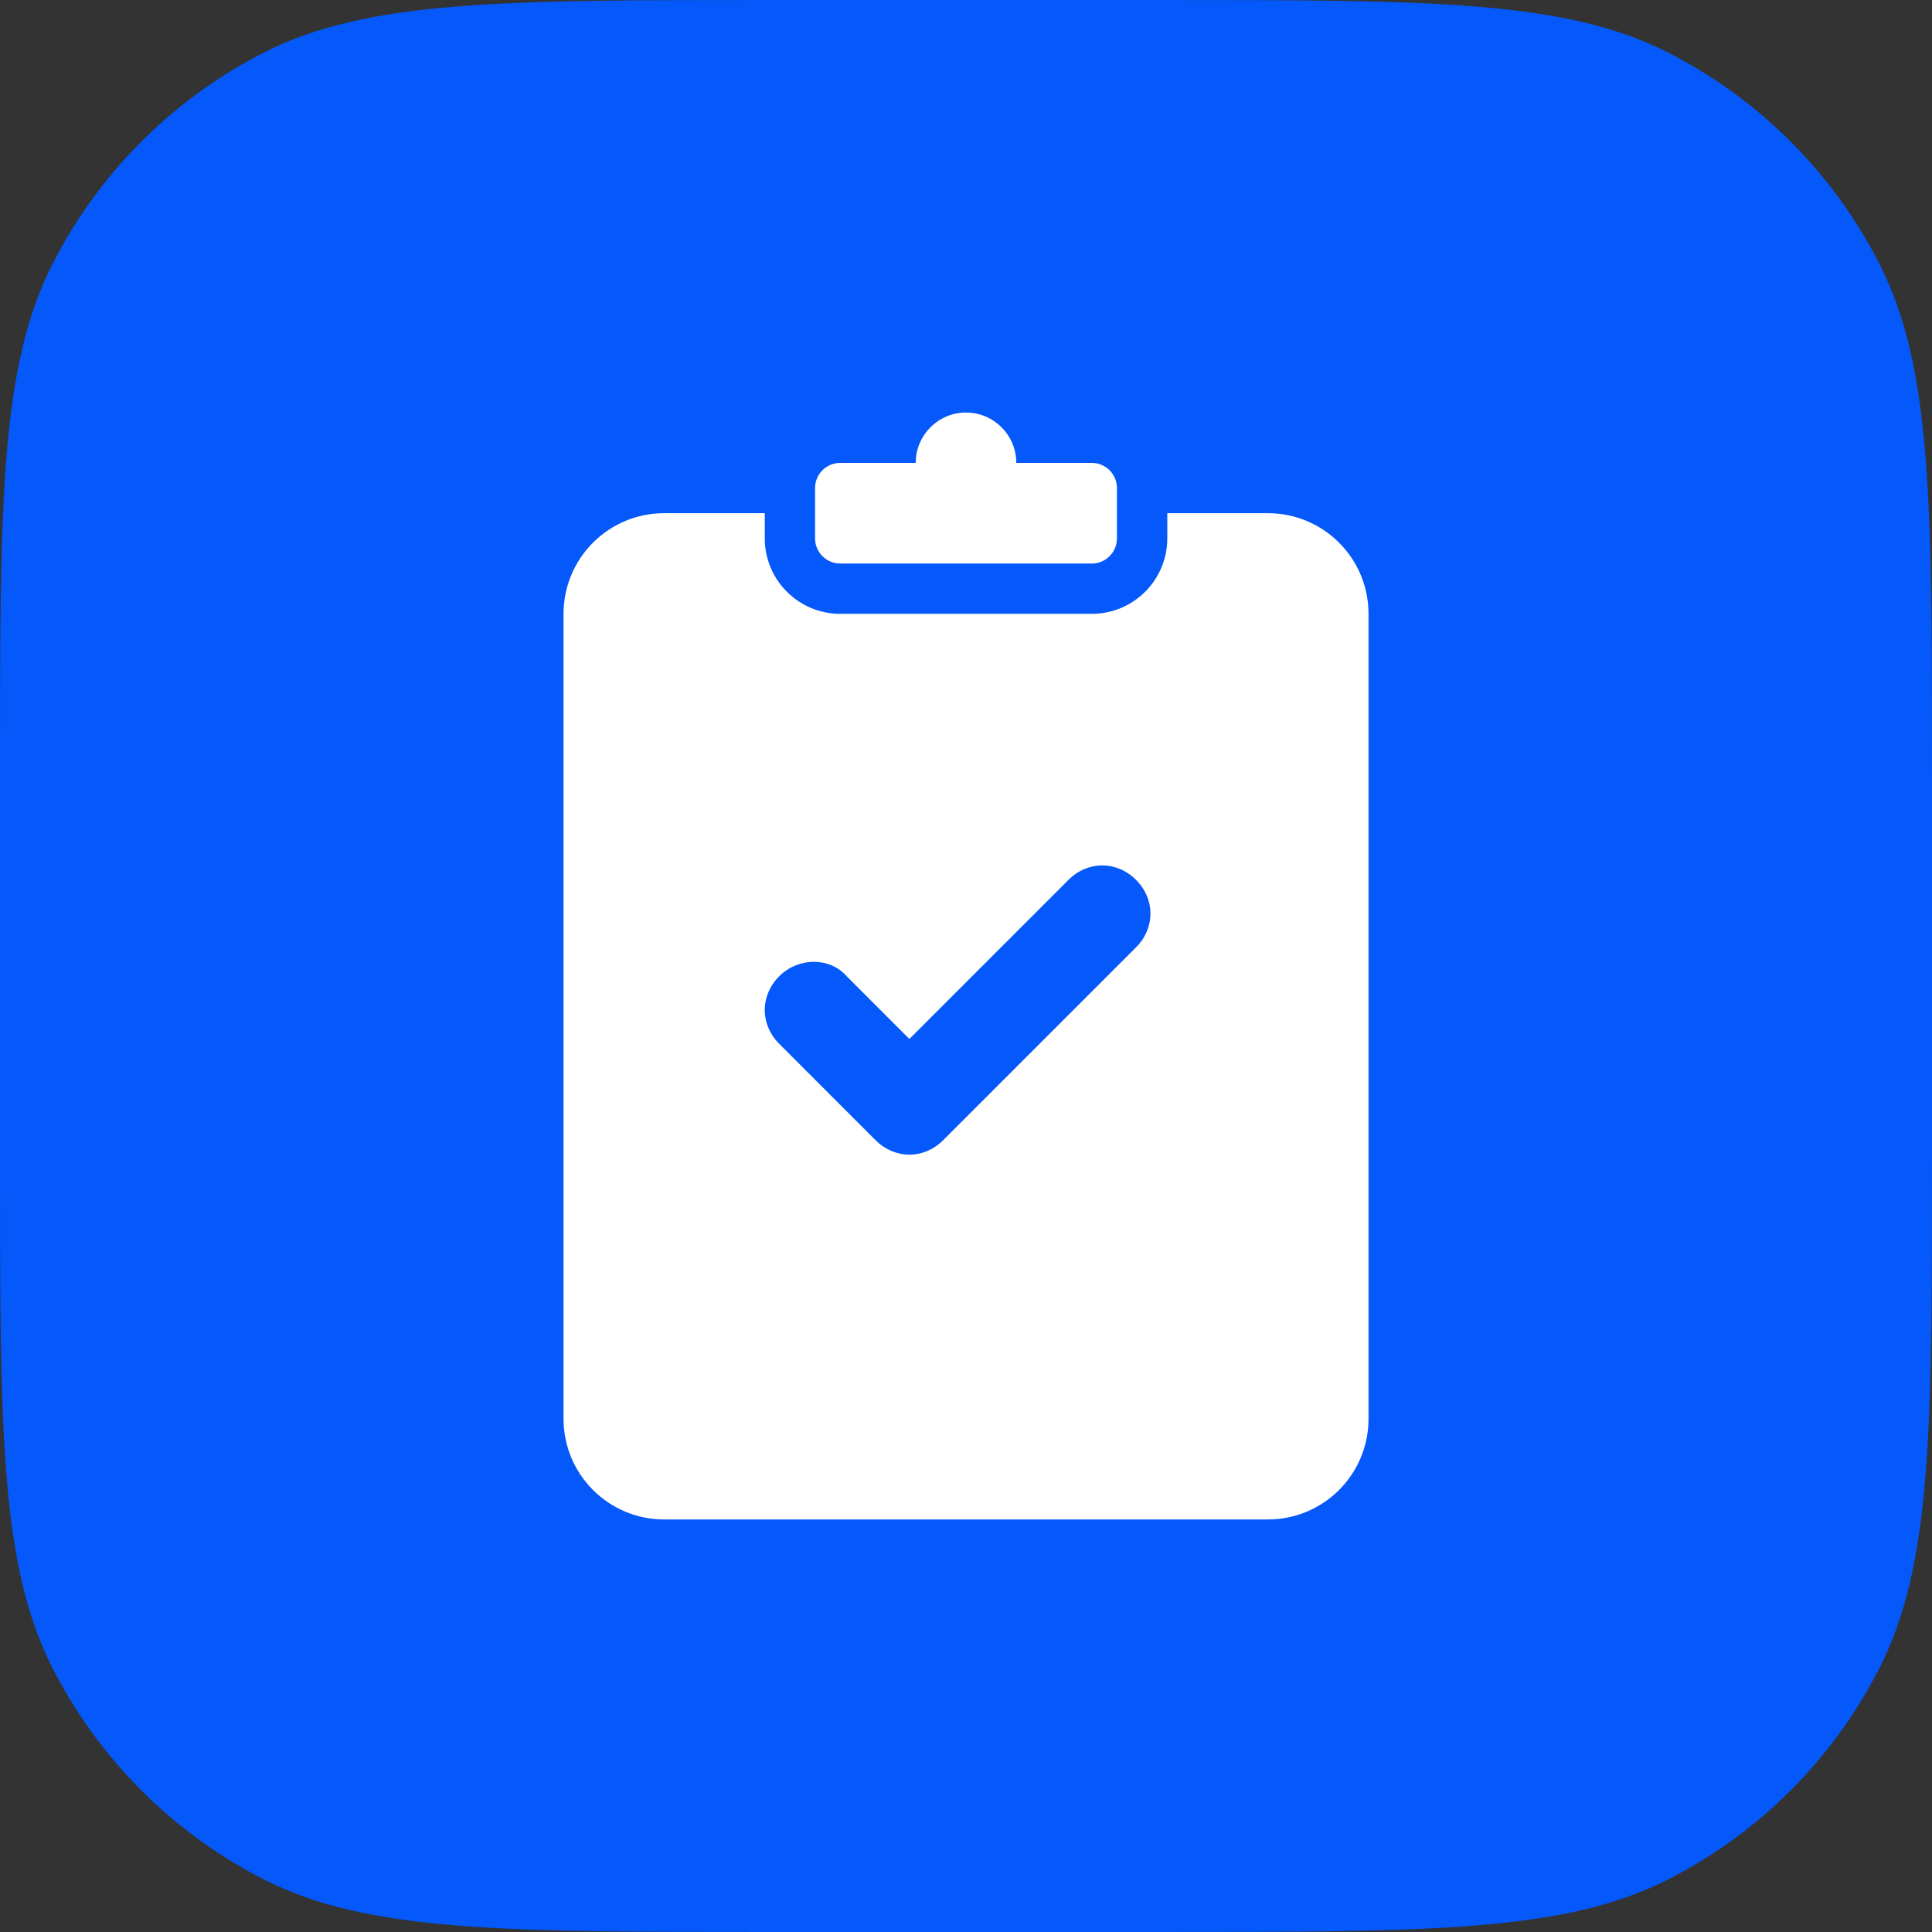 <svg width="32" height="32" viewBox="0 0 32 32" fill="none" xmlns="http://www.w3.org/2000/svg">
<rect x="0" y="0" width="32" height="32" fill="#333333" stroke="none"/>
<path d="M0 12.8C0 8.32 0 6.079 0.872 4.368C1.639 2.863 2.863 1.639 4.368 0.872C6.079 0 8.32 0 12.8 0H19.2C23.68 0 25.921 0 27.632 0.872C29.137 1.639 30.361 2.863 31.128 4.368C32 6.079 32 8.32 32 12.8V19.2C32 23.68 32 25.921 31.128 27.632C30.361 29.137 29.137 30.361 27.632 31.128C25.921 32 23.68 32 19.2 32H12.8C8.32 32 6.079 32 4.368 31.128C2.863 30.361 1.639 29.137 0.872 27.632C0 25.921 0 23.68 0 19.2V12.8Z" fill="#0558F9"/>
<path fill-rule="evenodd" clip-rule="evenodd" d="M12.667 8.5V8.917C12.667 9.607 13.226 10.167 13.917 10.167H18.084C18.774 10.167 19.334 9.607 19.334 8.917V8.5H21C21.921 8.5 22.667 9.246 22.667 10.167V23.5C22.667 24.421 21.921 25.167 21 25.167H11C10.08 25.167 9.334 24.421 9.334 23.5V10.167C9.334 9.246 10.08 8.5 11 8.5H12.667Z" fill="white"/>
<path fill-rule="evenodd" clip-rule="evenodd" d="M15.062 19.125C14.863 19.125 14.663 19.045 14.503 18.886L12.906 17.288C12.587 16.969 12.587 16.49 12.906 16.17C13.226 15.851 13.745 15.851 14.024 16.17L15.062 17.209L17.698 14.573C18.017 14.254 18.496 14.254 18.816 14.573C19.135 14.893 19.135 15.372 18.816 15.691L15.621 18.886C15.462 19.045 15.262 19.125 15.062 19.125Z" fill="#0558F9"/>
<path fill-rule="evenodd" clip-rule="evenodd" d="M15.167 7.667C15.167 7.207 15.54 6.833 16 6.833C16.46 6.833 16.833 7.207 16.833 7.667H18.083C18.314 7.667 18.5 7.853 18.5 8.084V8.917C18.5 9.147 18.314 9.334 18.083 9.334H13.917C13.687 9.334 13.5 9.147 13.5 8.917V8.084C13.5 7.853 13.687 7.667 13.917 7.667H15.167Z" fill="white"/>
</svg>

